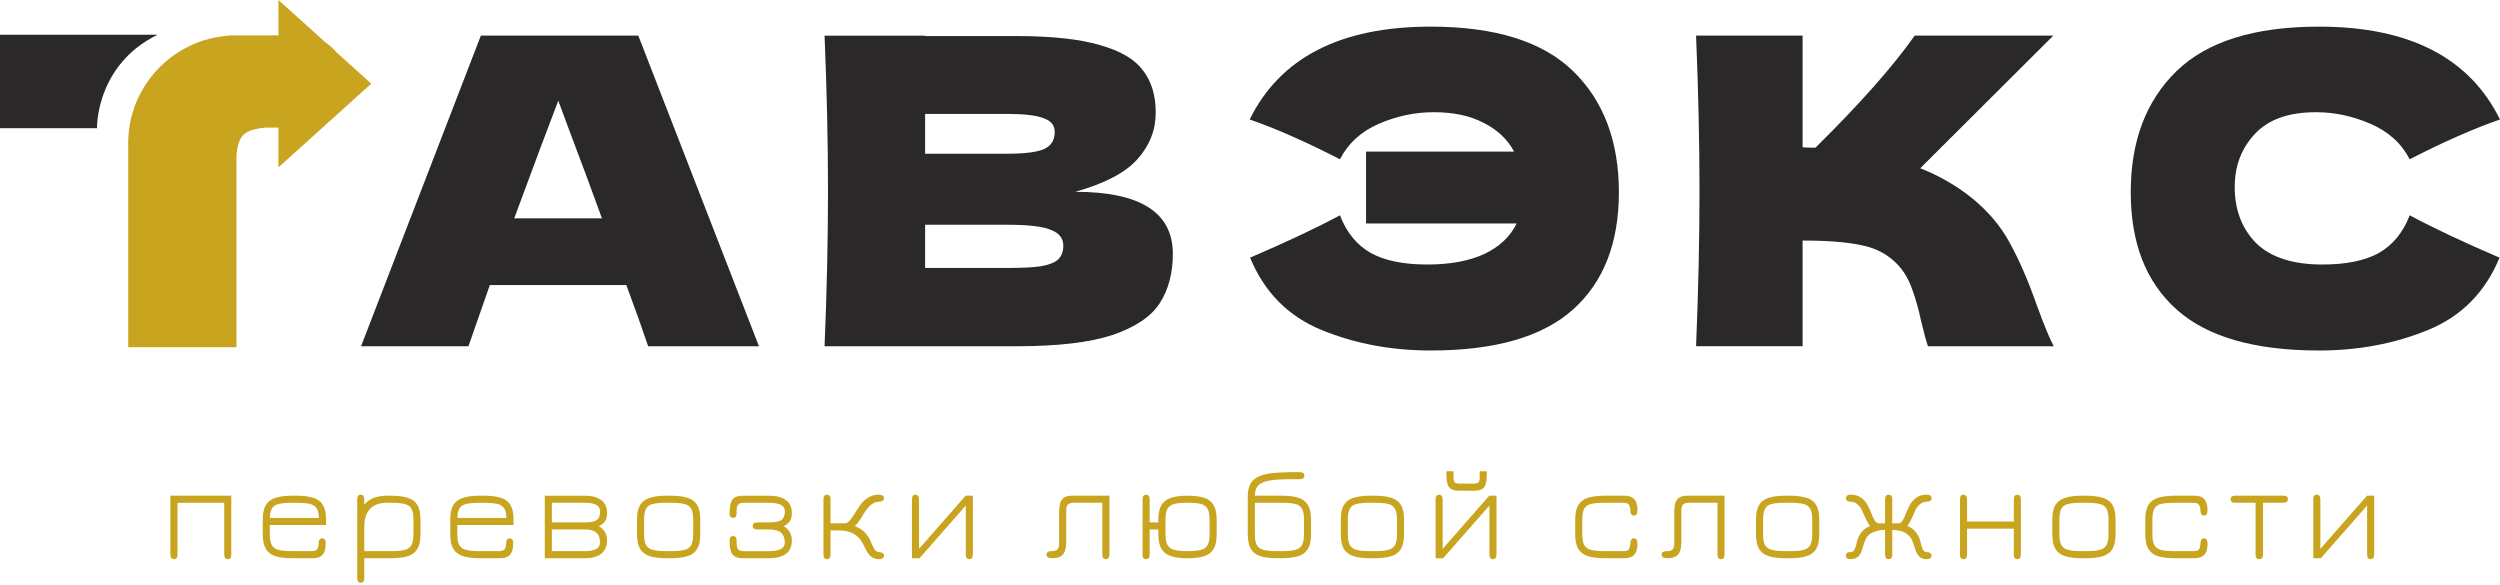 <?xml version="1.0" encoding="UTF-8"?> <svg xmlns="http://www.w3.org/2000/svg" width="936" height="219" viewBox="0 0 936 219" fill="none"><path fill-rule="evenodd" clip-rule="evenodd" d="M36.329 47.925C36.329 47.884 36.329 47.823 36.329 47.755C36.329 47.741 36.329 47.728 36.329 47.714C36.329 47.653 36.329 47.578 36.329 47.496C36.329 47.455 36.329 47.421 36.329 47.38C36.329 47.271 36.335 47.149 36.342 47.006C36.342 46.985 36.342 46.979 36.342 46.958C36.349 46.802 36.355 46.631 36.369 46.441C36.369 46.393 36.375 46.339 36.382 46.284C36.389 46.141 36.402 45.991 36.416 45.835C36.416 45.76 36.429 45.678 36.435 45.603C36.449 45.453 36.462 45.297 36.482 45.14C36.489 45.052 36.502 44.956 36.509 44.868C36.529 44.697 36.549 44.52 36.569 44.337C36.582 44.241 36.589 44.153 36.602 44.057C36.636 43.826 36.669 43.581 36.702 43.329C36.709 43.281 36.716 43.233 36.722 43.179C36.769 42.873 36.822 42.559 36.883 42.233C36.896 42.144 36.916 42.049 36.936 41.96C36.983 41.722 37.029 41.477 37.076 41.225C37.103 41.102 37.129 40.973 37.156 40.843C37.203 40.619 37.256 40.387 37.309 40.149C37.343 40.013 37.376 39.87 37.41 39.733C37.47 39.495 37.53 39.243 37.596 38.998C37.63 38.862 37.67 38.726 37.703 38.583C37.783 38.283 37.87 37.983 37.963 37.677C37.99 37.582 38.017 37.493 38.043 37.398C38.163 37.003 38.29 36.594 38.43 36.186C38.47 36.07 38.511 35.954 38.55 35.845C38.657 35.546 38.764 35.239 38.877 34.933C38.938 34.776 38.998 34.62 39.058 34.463C39.164 34.191 39.271 33.911 39.385 33.639C39.451 33.469 39.525 33.305 39.598 33.135C39.718 32.856 39.838 32.577 39.965 32.298C40.038 32.134 40.112 31.971 40.192 31.807C40.345 31.487 40.505 31.16 40.666 30.84C40.725 30.718 40.786 30.595 40.846 30.473C41.072 30.03 41.313 29.581 41.566 29.138C41.633 29.029 41.7 28.913 41.766 28.805C41.96 28.464 42.16 28.13 42.373 27.79C42.474 27.627 42.58 27.463 42.687 27.3C42.874 27.007 43.061 26.721 43.261 26.428C43.381 26.251 43.501 26.081 43.621 25.904C43.821 25.618 44.028 25.332 44.242 25.046C44.368 24.875 44.489 24.712 44.622 24.542C44.869 24.222 45.122 23.909 45.383 23.595C45.489 23.466 45.596 23.337 45.703 23.2C46.076 22.758 46.463 22.322 46.864 21.893C46.95 21.805 47.037 21.716 47.124 21.621C47.451 21.28 47.785 20.94 48.125 20.599C48.278 20.449 48.438 20.3 48.598 20.15C48.892 19.871 49.192 19.598 49.499 19.319C49.679 19.163 49.859 19.006 50.04 18.849C50.353 18.584 50.667 18.318 50.994 18.059C51.181 17.91 51.367 17.76 51.554 17.61C51.921 17.324 52.295 17.052 52.682 16.772C52.842 16.657 53.002 16.534 53.162 16.425C53.689 16.057 54.23 15.697 54.79 15.349C54.923 15.268 55.064 15.186 55.197 15.097C55.651 14.818 56.111 14.546 56.591 14.28C56.765 14.185 56.938 14.083 57.112 13.987C57.726 13.654 58.353 13.32 59 13H0V48H36.335C36.335 48 36.335 47.973 36.335 47.952C36.335 47.946 36.335 47.932 36.335 47.925H36.329Z" fill="#2A2829"></path><path d="M180.032 13.334L135.18 129.632H175.385L183.397 106.724H234.493C237.91 115.907 240.632 123.545 242.661 129.632H284.15L238.983 13.334H180.032ZM192.527 81.736C199.792 62.087 205.289 47.401 209.027 37.681L212.869 48.094C217.142 59.306 221.305 70.517 225.363 81.736H192.527Z" fill="#2A2829"></path><path d="M890.669 94.709C885.433 97.595 878.384 99.035 869.522 99.035C858.415 99.035 850.142 96.364 844.691 91.024C839.35 85.578 836.679 78.582 836.679 70.04C836.679 62.141 839.186 55.517 844.206 50.176C849.22 44.731 856.858 42.008 867.114 42.008C874.051 42.008 880.832 43.448 887.455 46.335C894.184 49.221 899.092 53.652 902.195 59.627C915.114 53.004 926.385 48.043 935.993 44.731C924.565 21.555 901.979 9.971 868.233 9.971C844.095 9.971 826.312 15.521 814.891 26.628C803.464 37.734 797.75 52.847 797.75 71.958C797.75 91.07 803.464 105.599 814.891 115.849C826.312 126.098 844.095 131.229 868.233 131.229C882.972 131.229 896.586 128.664 909.08 123.539C921.574 118.414 930.489 109.389 935.829 96.469C922.157 90.598 910.945 85.31 902.188 80.611C899.727 87.018 895.885 91.717 890.656 94.709H890.669Z" fill="#2A2829"></path><path d="M752.582 91.186C749.276 84.884 744.466 79.17 738.163 74.045C732.397 69.451 725.989 65.772 718.941 62.991L768.761 13.334H716.859C708.743 24.866 696.36 38.859 679.697 55.3C677.563 55.3 675.96 55.248 674.893 55.143V13.334H635.008C635.859 34.049 636.291 53.435 636.291 71.48C636.291 89.524 635.865 108.91 635.008 129.625H674.893V90.061C684.291 90.061 691.661 90.65 697.002 91.821C702.447 92.888 706.989 95.343 710.615 99.191C712.86 101.645 714.575 104.532 715.74 107.843C717.023 111.155 718.201 115.265 719.261 120.181C720.335 124.664 721.185 127.819 721.827 129.632H768.924C767.321 126.641 765.194 121.463 762.517 114.094C759.316 105.016 756.005 97.378 752.588 91.186H752.582Z" fill="#2A2829"></path><path d="M402.593 71.808C413.595 68.712 421.338 64.654 425.821 59.634C430.416 54.51 432.707 48.691 432.707 42.172C432.707 35.654 431.103 30.477 427.903 26.314C424.807 22.151 419.414 18.997 411.724 16.863C404.138 14.618 393.731 13.499 380.484 13.499H346.365V13.342H308.719C309.576 34.057 310.002 53.443 310.002 71.487C310.002 89.532 309.576 108.918 308.719 129.633H380.805C395.97 129.633 407.823 128.245 416.364 125.47C424.905 122.584 430.835 118.637 434.147 113.617C437.458 108.493 439.114 102.295 439.114 95.036C439.114 79.551 426.941 71.808 402.593 71.808ZM346.365 42.657H377.12C383.528 42.657 388.063 43.193 390.734 44.26C393.509 45.222 394.896 46.931 394.896 49.385C394.896 52.481 393.561 54.614 390.891 55.792C388.325 56.971 383.737 57.553 377.114 57.553H346.359V42.657H346.365ZM396.186 97.118C394.903 98.296 392.769 99.146 389.778 99.683C386.892 100.109 382.677 100.324 377.12 100.324H346.365V84.145H377.12C385.02 84.145 390.472 84.787 393.457 86.07C396.552 87.248 398.103 89.218 398.103 91.999C398.103 94.133 397.462 95.841 396.179 97.124L396.186 97.118Z" fill="#2A2829"></path><path d="M535.635 9.971C501.889 9.971 479.303 21.555 467.875 44.731C477.483 48.043 488.753 53.004 501.673 59.627C504.769 53.645 509.632 49.214 516.249 46.335C522.977 43.448 529.81 42.008 536.754 42.008C544.229 42.008 550.479 43.343 555.499 46.014C560.624 48.58 564.413 52.153 566.874 56.748H511.451V83.661H567.836C565.382 88.68 561.272 92.522 555.499 95.193C549.838 97.758 542.789 99.035 534.352 99.035C525.49 99.035 518.441 97.595 513.205 94.709C507.976 91.717 504.128 87.018 501.673 80.611C492.916 85.31 481.705 90.598 468.032 96.469C473.373 109.389 482.287 118.414 494.781 123.539C507.276 128.664 520.889 131.229 535.629 131.229C559.76 131.229 577.543 126.105 588.97 115.849C600.398 105.599 606.111 90.965 606.111 71.958C606.111 52.952 600.398 37.734 588.97 26.628C577.543 15.521 559.76 9.971 535.629 9.971H535.635Z" fill="#2A2829"></path><path d="M63.802 207.61C63.802 208.768 64.247 209.351 65.137 209.351C66.027 209.351 66.446 208.768 66.446 207.61V188.237H83.954V207.61C83.954 208.768 84.399 209.351 85.289 209.351C86.179 209.351 86.598 208.768 86.598 207.61V185.586H63.789V207.61H63.802Z" fill="#C9A41F"></path><path d="M295.657 195.226C296.193 194.506 296.462 193.426 296.462 191.999C296.462 189.813 295.689 188.197 294.138 187.156C292.587 186.115 290.591 185.592 288.136 185.592H278.195C276.277 185.592 274.955 186.07 274.235 187.032C273.508 187.974 273.148 189.663 273.148 192.104C273.148 193.295 273.587 193.897 274.457 193.897C275.328 193.897 275.793 193.302 275.793 192.104V191.194C275.793 190.082 275.989 189.322 276.375 188.897C276.781 188.458 277.501 188.243 278.548 188.243H287.783C291.834 188.243 293.863 189.283 293.863 191.371C293.863 192.484 293.654 193.348 293.235 193.969C292.829 194.578 292.201 194.997 291.343 195.233C290.486 195.468 289.367 195.586 287.986 195.586H283.647C282.436 195.586 281.827 196.064 281.827 197.026C281.827 197.831 282.436 198.237 283.647 198.237H287.986C289.989 198.237 291.461 198.642 292.404 199.447C293.346 200.253 293.817 201.509 293.817 203.204C293.817 205.305 291.808 206.359 287.79 206.359H278.555C277.514 206.359 276.787 206.143 276.382 205.704C275.996 205.266 275.799 204.494 275.799 203.381V202.471C275.799 201.293 275.354 200.704 274.464 200.704C273.574 200.704 273.155 201.293 273.155 202.471C273.155 204.913 273.515 206.608 274.241 207.57C274.961 208.525 276.283 209.01 278.201 209.01H288.143C290.597 209.01 292.6 208.486 294.145 207.445C295.689 206.385 296.468 204.697 296.468 202.373C296.468 200.05 295.447 198.237 293.418 196.973C294.374 196.535 295.126 195.952 295.663 195.233L295.657 195.226Z" fill="#C9A41F"></path><path d="M546.127 183.721H552.031C553.811 183.721 555.022 183.295 555.663 182.431C556.318 181.574 556.645 180.036 556.645 177.817V176.43H553.994V178.622C553.994 179.578 553.844 180.226 553.543 180.566C553.255 180.9 552.633 181.07 551.677 181.07H546.533C545.59 181.07 544.962 180.9 544.641 180.566C544.34 180.232 544.19 179.584 544.19 178.622V176.43H541.539V177.817C541.539 180.023 541.873 181.561 542.547 182.431C543.221 183.289 544.412 183.721 546.127 183.721Z" fill="#C9A41F"></path><path d="M257.388 186.371C255.758 185.848 253.65 185.586 251.078 185.586H249.612C247.02 185.586 244.913 185.848 243.283 186.371C241.653 186.875 240.443 187.779 239.651 189.068C238.878 190.364 238.492 192.177 238.492 194.52V200.044C238.492 202.4 238.878 204.226 239.651 205.515C240.443 206.811 241.653 207.721 243.283 208.238C244.913 208.742 247.027 208.997 249.612 208.997H251.078C253.65 208.997 255.751 208.742 257.388 208.238C259.037 207.714 260.248 206.811 261.02 205.515C261.792 204.219 262.178 202.393 262.178 200.044V194.52C262.178 192.183 261.792 190.364 261.02 189.068C260.248 187.772 259.037 186.875 257.388 186.371ZM259.534 200.018C259.534 201.785 259.292 203.126 258.801 204.056C258.31 204.966 257.453 205.581 256.229 205.895C254.999 206.196 253.284 206.347 251.085 206.347H249.619C247.413 206.347 245.692 206.196 244.448 205.895C243.218 205.574 242.36 204.959 241.876 204.056C241.385 203.146 241.143 201.804 241.143 200.018V194.566C241.143 192.713 241.398 191.339 241.902 190.429C242.406 189.519 243.277 188.93 244.5 188.662C245.744 188.374 247.452 188.237 249.619 188.237H251.085C253.218 188.237 254.9 188.381 256.131 188.662C257.361 188.93 258.232 189.519 258.755 190.429C259.279 191.319 259.541 192.7 259.541 194.566V200.018H259.534Z" fill="#C9A41F"></path><path d="M152.664 186.372C151.034 185.848 148.927 185.587 146.354 185.587H144.888C142.872 185.587 141.112 185.907 139.613 186.542C138.337 187.085 137.27 187.897 136.386 188.944V187.144C136.386 186.47 136.275 185.986 136.059 185.678C135.856 185.377 135.529 185.227 135.077 185.227C134.187 185.227 133.742 185.809 133.742 186.968V216.387C133.742 217.578 134.168 218.18 135.032 218.18C135.941 218.18 136.393 217.585 136.393 216.387V208.998H146.381C148.94 208.998 151.034 208.743 152.664 208.239C154.293 207.715 155.498 206.812 156.27 205.516C157.042 204.22 157.428 202.394 157.428 200.044V194.52C157.428 192.184 157.042 190.364 156.27 189.068C155.498 187.773 154.293 186.876 152.664 186.372ZM154.784 200.018C154.784 201.785 154.542 203.127 154.051 204.056C153.56 204.966 152.716 205.581 151.505 205.896C150.294 206.197 148.586 206.347 146.381 206.347H136.393V197.217C136.393 194.291 137.106 192.059 138.54 190.528C139.986 188.996 142.107 188.231 144.895 188.231H146.361C148.481 188.231 150.15 188.375 151.381 188.656C152.611 188.924 153.482 189.514 154.005 190.423C154.529 191.313 154.791 192.694 154.791 194.56V200.012L154.784 200.018Z" fill="#C9A41F"></path><path d="M322.232 194.22C322.619 193.598 323.123 192.78 323.744 191.772C324.464 190.659 325.25 189.743 326.087 189.023C326.945 188.283 327.953 187.891 329.118 187.838C329.504 187.838 329.91 187.753 330.329 187.583C330.747 187.413 330.957 187.053 330.957 186.496C330.957 186.078 330.78 185.757 330.427 185.541C330.073 185.305 329.576 185.188 328.941 185.188C327.56 185.188 326.277 185.561 325.079 186.3C323.816 187.059 322.808 187.989 322.049 189.101C321.29 190.214 320.629 191.229 320.059 192.151C319.372 193.277 318.731 194.193 318.142 194.9C317.553 195.587 316.957 195.934 316.348 195.934H310.949V186.876C310.949 186.339 310.831 185.934 310.595 185.665C310.379 185.377 310.059 185.233 309.64 185.233C309.221 185.233 308.868 185.377 308.632 185.665C308.416 185.934 308.305 186.339 308.305 186.876V207.741C308.305 208.265 308.416 208.658 308.632 208.926C308.868 209.214 309.195 209.358 309.614 209.358C310.033 209.358 310.36 209.214 310.595 208.926C310.831 208.658 310.949 208.272 310.949 207.768V198.585H313.75C316.322 198.585 318.299 199.03 319.68 199.92C320.635 200.477 321.395 201.125 321.951 201.864C322.52 202.591 322.979 203.311 323.312 204.037C323.646 204.744 323.96 205.366 324.248 205.902C324.739 206.897 325.361 207.722 326.114 208.376C326.886 209.031 327.861 209.358 329.039 209.358C330.315 209.358 330.957 208.906 330.957 207.997C330.957 207.512 330.774 207.179 330.401 207.015C330.047 206.832 329.615 206.727 329.111 206.714C328.385 206.648 327.822 206.308 327.423 205.706C327.036 205.097 326.585 204.148 326.061 202.852C325.61 201.694 324.916 200.601 323.993 199.573C323.083 198.533 321.774 197.662 320.059 196.975C320.465 196.556 320.825 196.144 321.146 195.738C321.48 195.332 321.846 194.828 322.232 194.226V194.22Z" fill="#C9A41F"></path><path d="M187.48 186.371C185.85 185.848 183.743 185.586 181.171 185.586H179.705C177.113 185.586 175.005 185.848 173.369 186.371C171.739 186.875 170.529 187.779 169.737 189.068C168.964 190.364 168.578 192.177 168.578 194.52V200.044C168.578 202.4 168.964 204.226 169.737 205.515C170.529 206.811 171.739 207.721 173.369 208.238C174.999 208.742 177.113 208.997 179.705 208.997H187.074C188.468 208.997 189.529 208.762 190.255 208.29C190.982 207.8 191.472 207.132 191.741 206.275C192.009 205.398 192.147 204.409 192.147 203.297C192.147 202.74 192.022 202.315 191.767 202.007C191.512 201.706 191.198 201.556 190.811 201.556C190.458 201.556 190.144 201.713 189.875 202.033C189.62 202.335 189.496 202.799 189.496 203.421C189.496 204.462 189.293 205.214 188.887 205.666C188.501 206.118 187.775 206.347 186.714 206.347H179.698C177.492 206.347 175.771 206.196 174.528 205.895C173.297 205.574 172.44 204.959 171.955 204.056C171.464 203.146 171.222 201.804 171.222 200.018V196.562H192.264V194.52C192.264 192.183 191.878 190.364 191.106 189.068C190.334 187.772 189.123 186.875 187.473 186.371H187.48ZM171.235 193.918C171.268 191.679 171.824 190.174 172.898 189.402C173.539 188.95 174.41 188.642 175.522 188.492C176.635 188.322 178.029 188.237 179.711 188.237H181.177C182.879 188.237 184.286 188.328 185.418 188.512C186.564 188.682 187.447 189.022 188.069 189.546C189.064 190.338 189.574 191.791 189.607 193.911H171.242L171.235 193.918Z" fill="#C9A41F"></path><path d="M117.278 186.371C115.648 185.848 113.541 185.586 110.969 185.586H109.503C106.911 185.586 104.803 185.848 103.174 186.371C101.544 186.875 100.333 187.779 99.541 189.068C98.769 190.364 98.383 192.177 98.383 194.52V200.044C98.383 202.4 98.769 204.226 99.541 205.515C100.333 206.811 101.544 207.721 103.174 208.238C104.803 208.742 106.917 208.997 109.503 208.997H116.872C118.266 208.997 119.327 208.762 120.053 208.29C120.78 207.8 121.271 207.132 121.539 206.275C121.807 205.398 121.945 204.409 121.945 203.297C121.945 202.74 121.82 202.315 121.565 202.007C121.31 201.706 120.996 201.556 120.61 201.556C120.256 201.556 119.948 201.713 119.674 202.033C119.418 202.335 119.294 202.799 119.294 203.421C119.294 204.462 119.091 205.214 118.685 205.666C118.299 206.118 117.573 206.347 116.512 206.347H109.496C107.291 206.347 105.569 206.196 104.326 205.895C103.095 205.574 102.238 204.959 101.753 204.056C101.263 203.146 101.02 201.804 101.02 200.018V196.562H122.063V194.52C122.063 192.183 121.676 190.364 120.904 189.068C120.132 187.772 118.921 186.875 117.272 186.371H117.278ZM101.034 193.918C101.066 191.679 101.623 190.174 102.696 189.402C103.337 188.95 104.208 188.642 105.32 188.492C106.433 188.322 107.827 188.237 109.509 188.237H110.975C112.677 188.237 114.084 188.328 115.216 188.512C116.362 188.682 117.245 189.022 117.867 189.546C118.862 190.338 119.373 191.791 119.405 193.911H101.04L101.034 193.918Z" fill="#C9A41F"></path><path d="M226.477 195.226C227.014 194.506 227.282 193.426 227.282 191.999C227.282 189.846 226.516 188.243 224.985 187.182C223.473 186.122 221.562 185.592 219.258 185.592H203.969V209.003H219.258C220.789 209.003 222.157 208.768 223.368 208.296C224.579 207.825 225.528 207.105 226.222 206.123C226.929 205.129 227.282 203.872 227.282 202.34C227.282 200.017 226.261 198.23 224.232 196.967C225.188 196.528 225.94 195.946 226.477 195.226ZM224.638 203.126C224.638 205.279 222.727 206.352 218.911 206.352H206.626V198.23H219.114C220.999 198.23 222.386 198.636 223.276 199.441C224.186 200.233 224.638 201.457 224.638 203.126ZM223.348 194.748C222.471 195.305 221.064 195.579 219.107 195.579H206.619V188.236H218.904C222.753 188.236 224.684 189.303 224.684 191.436C224.684 193.086 224.239 194.185 223.348 194.742V194.748Z" fill="#C9A41F"></path><path d="M486.138 186.372C484.541 185.849 482.486 185.587 479.979 185.587H469.861C469.861 184.193 470.122 183.1 470.646 182.308C471.17 181.516 471.955 180.927 473.015 180.541C474.076 180.155 475.411 179.86 477.027 179.657C477.479 179.605 477.911 179.572 478.317 179.559C478.722 179.526 479.226 179.5 479.829 179.481C480.437 179.448 481.255 179.428 482.303 179.428C483.35 179.428 484.75 179.422 486.465 179.402C487.139 179.402 487.617 179.291 487.905 179.075C488.206 178.859 488.357 178.538 488.357 178.119C488.357 177.209 487.741 176.758 486.518 176.758C484.888 176.758 483.382 176.777 482.002 176.81C480.64 176.843 479.462 176.895 478.467 176.961C475.627 177.098 473.382 177.51 471.732 178.198C470.083 178.872 468.905 179.834 468.198 181.097C467.511 182.36 467.164 183.931 467.164 185.816V200.019C467.164 202.375 467.55 204.207 468.322 205.516C469.095 206.812 470.299 207.722 471.929 208.239C473.558 208.743 475.666 208.998 478.238 208.998H479.75C482.322 208.998 484.423 208.743 486.059 208.239C487.709 207.716 488.92 206.812 489.692 205.516C490.464 204.221 490.85 202.394 490.85 200.045V194.521C490.85 192.197 490.464 190.391 489.692 189.095C488.933 187.786 487.748 186.876 486.138 186.372ZM488.206 200.019C488.206 201.786 487.964 203.128 487.473 204.057C486.982 204.967 486.125 205.582 484.901 205.896C483.67 206.197 481.956 206.348 479.757 206.348H478.245C476.059 206.348 474.35 206.197 473.127 205.896C471.896 205.575 471.039 204.96 470.554 204.057C470.063 203.147 469.821 201.805 469.821 200.019V188.238H479.992C482.047 188.238 483.664 188.382 484.862 188.663C486.072 188.951 486.93 189.54 487.434 190.43C487.957 191.32 488.219 192.701 488.219 194.567V200.019H488.206Z" fill="#C9A41F"></path><path d="M755.281 185.232C754.411 185.232 753.979 185.828 753.979 187.026V195.272H736.465V187.026C736.465 185.835 735.993 185.232 735.031 185.232C734.22 185.232 733.82 185.828 733.82 187.026V207.61C733.82 208.768 734.252 209.351 735.136 209.351C736.019 209.351 736.465 208.768 736.465 207.61V197.923H753.979V207.61C753.979 208.768 754.411 209.351 755.281 209.351C756.152 209.351 756.616 208.768 756.616 207.61V187.026C756.616 185.835 756.178 185.232 755.281 185.232Z" fill="#C9A41F"></path><path d="M787.285 186.371C785.648 185.848 783.548 185.586 780.975 185.586H779.509C776.924 185.586 774.81 185.848 773.18 186.371C771.544 186.875 770.34 187.779 769.541 189.068C768.762 190.364 768.383 192.177 768.383 194.52V200.044C768.383 202.4 768.769 204.226 769.541 205.515C770.333 206.811 771.544 207.721 773.18 208.238C774.803 208.742 776.917 208.997 779.509 208.997H780.975C783.548 208.997 785.655 208.742 787.285 208.238C788.927 207.714 790.145 206.811 790.911 205.515C791.689 204.219 792.069 202.393 792.069 200.044V194.52C792.069 192.183 791.683 190.364 790.911 189.068C790.145 187.772 788.927 186.875 787.285 186.371ZM789.425 200.018C789.425 201.785 789.183 203.126 788.698 204.056C788.207 204.966 787.35 205.581 786.126 205.895C784.896 206.196 783.181 206.347 780.975 206.347H779.509C777.304 206.347 775.582 206.196 774.345 205.895C773.115 205.574 772.257 204.959 771.767 204.056C771.276 203.146 771.04 201.804 771.04 200.018V194.566C771.04 192.713 771.289 191.339 771.793 190.429C772.297 189.519 773.167 188.93 774.398 188.662C775.641 188.374 777.343 188.237 779.516 188.237H780.982C783.122 188.237 784.804 188.381 786.028 188.662C787.252 188.93 788.136 189.519 788.653 190.429C789.176 191.319 789.431 192.7 789.431 194.566V200.018H789.425Z" fill="#C9A41F"></path><path d="M718.753 188.866C719.519 188.179 720.389 187.832 721.345 187.832C722.569 187.832 723.184 187.387 723.184 186.496C723.184 185.606 722.516 185.188 721.188 185.188C720.396 185.188 719.643 185.312 718.923 185.567C718.21 185.822 717.588 186.195 717.025 186.699C716.102 187.472 715.382 188.362 714.852 189.376C714.348 190.384 713.91 191.392 713.517 192.407C713.15 193.415 712.751 194.259 712.306 194.926C711.874 195.601 711.364 195.934 710.768 195.934H708.471V186.876C708.49 186.339 708.379 185.934 708.143 185.665C707.908 185.377 707.581 185.233 707.162 185.233C706.71 185.233 706.363 185.377 706.128 185.665C705.892 185.934 705.774 186.339 705.774 186.876V195.934H703.477C702.907 195.934 702.39 195.601 701.939 194.926C701.5 194.239 701.094 193.395 700.728 192.407C700.237 191.143 699.674 189.946 699.039 188.8C698.47 187.76 697.652 186.902 696.592 186.228C695.531 185.541 694.373 185.194 693.11 185.194C691.761 185.194 691.094 185.633 691.094 186.503C691.094 186.942 691.251 187.275 691.572 187.511C691.905 187.727 692.377 187.838 692.985 187.838C693.928 187.838 694.765 188.185 695.505 188.872C696.264 189.56 696.834 190.358 697.22 191.268C698.431 194.161 699.406 196.052 700.145 196.942C698.666 197.531 697.521 198.408 696.716 199.567C695.924 200.725 695.413 201.903 695.178 203.101C694.995 204.109 694.726 204.966 694.373 205.673C694.039 206.361 693.496 206.707 692.756 206.707C691.644 206.707 691.094 207.146 691.094 208.016C691.094 208.887 691.702 209.352 692.913 209.352C694.026 209.319 694.916 209.024 695.59 208.468C696.264 207.912 696.762 207.094 697.076 206.02C697.364 205.195 697.613 204.417 697.835 203.677C698.058 202.937 698.326 202.263 698.64 201.661C698.961 201.039 699.412 200.49 700.001 200.018C700.643 199.547 701.428 199.168 702.371 198.886C703.313 198.585 704.446 198.421 705.774 198.408V207.715C705.774 208.239 705.892 208.638 706.128 208.926C706.363 209.214 706.69 209.358 707.109 209.358C707.528 209.358 707.882 209.214 708.117 208.926C708.353 208.638 708.471 208.239 708.471 207.715V198.408C710.86 198.461 712.633 198.932 713.792 199.822C714.937 200.647 715.696 201.622 716.089 202.748C716.488 203.86 716.842 204.901 717.149 205.876C717.437 206.851 717.909 207.676 718.557 208.35C719.211 209.024 720.095 209.358 721.181 209.358C721.822 209.358 722.313 209.247 722.647 209.031C723.001 208.828 723.177 208.494 723.177 208.023C723.177 207.617 723.02 207.296 722.699 207.067C722.392 206.832 721.96 206.714 721.384 206.714C720.808 206.714 720.317 206.413 719.951 205.804C719.597 205.195 719.309 204.299 719.093 203.101C718.871 201.91 718.354 200.732 717.549 199.567C716.75 198.408 715.592 197.525 714.099 196.916C714.852 196.006 715.827 194.115 717.025 191.242C717.418 190.332 717.987 189.54 718.746 188.872L718.753 188.866Z" fill="#C9A41F"></path><path d="M676.347 186.371C674.717 185.848 672.61 185.586 670.038 185.586H668.572C665.98 185.586 663.872 185.848 662.236 186.371C660.607 186.875 659.396 187.779 658.604 189.068C657.831 190.364 657.445 192.177 657.445 194.52V200.044C657.445 202.4 657.831 204.226 658.604 205.515C659.396 206.811 660.607 207.721 662.236 208.238C663.866 208.742 665.98 208.997 668.572 208.997H670.038C672.61 208.997 674.711 208.742 676.347 208.238C677.997 207.714 679.207 206.811 679.98 205.515C680.752 204.219 681.138 202.393 681.138 200.044V194.52C681.138 192.183 680.752 190.364 679.98 189.068C679.207 187.772 677.997 186.875 676.347 186.371ZM678.494 200.018C678.494 201.785 678.252 203.126 677.761 204.056C677.27 204.966 676.413 205.581 675.189 205.895C673.958 206.196 672.243 206.347 670.044 206.347H668.578C666.373 206.347 664.651 206.196 663.408 205.895C662.177 205.574 661.32 204.959 660.836 204.056C660.345 203.146 660.103 201.804 660.103 200.018V194.566C660.103 192.713 660.358 191.339 660.862 190.429C661.366 189.519 662.23 188.93 663.46 188.662C664.704 188.374 666.412 188.237 668.585 188.237H670.051C672.185 188.237 673.867 188.381 675.097 188.662C676.328 188.93 677.198 189.519 677.722 190.429C678.245 191.319 678.5 192.7 678.5 194.566V200.018H678.494Z" fill="#C9A41F"></path><path d="M886.206 185.587L868.744 205.49V187.046C868.744 185.835 868.306 185.227 867.409 185.227C866.513 185.227 866.094 185.822 866.094 187.02V208.998H868.921L886.252 189.265V207.506C886.252 208.736 886.691 209.345 887.568 209.345C888.445 209.345 888.903 208.749 888.903 207.551V185.573H886.206V185.587Z" fill="#C9A41F"></path><path d="M854.913 185.586H836.829C835.697 185.586 835.141 186.024 835.141 186.895C835.141 187.765 835.703 188.23 836.829 188.23H844.493V207.76C844.493 208.821 844.958 209.351 845.887 209.351C846.319 209.351 846.653 209.207 846.895 208.919C847.144 208.65 847.275 208.264 847.275 207.76V188.23H854.913C856.026 188.23 856.582 187.785 856.582 186.895C856.582 186.005 856.032 185.586 854.913 185.586Z" fill="#C9A41F"></path><path d="M806.591 190.429C807.095 189.519 807.965 188.93 809.196 188.662C810.439 188.374 812.141 188.237 814.314 188.237H821.081C822.292 188.237 823.045 188.505 823.346 189.042C823.667 189.578 823.837 190.285 823.85 191.162C823.85 191.601 823.935 192.02 824.105 192.425C824.288 192.831 824.642 193.034 825.165 193.034C825.637 193.034 825.977 192.857 826.173 192.504C826.389 192.151 826.501 191.568 826.501 190.763C826.501 189.886 826.363 189.055 826.095 188.263C825.833 187.471 825.342 186.836 824.635 186.345C823.929 185.841 822.907 185.586 821.585 185.586H814.314C811.729 185.586 809.615 185.848 807.985 186.371C806.349 186.875 805.144 187.779 804.346 189.068C803.58 190.364 803.188 192.177 803.188 194.52V200.044C803.188 202.4 803.58 204.226 804.346 205.515C805.138 206.811 806.349 207.721 807.985 208.238C809.608 208.742 811.722 208.997 814.314 208.997H821.435C822.737 208.997 823.771 208.768 824.511 208.317C825.251 207.865 825.761 207.243 826.049 206.451C826.357 205.659 826.507 204.769 826.507 203.774C826.507 202.969 826.396 202.393 826.18 202.06C825.964 201.726 825.637 201.556 825.192 201.556C824.806 201.556 824.498 201.7 824.256 201.981C824.027 202.269 823.889 202.747 823.856 203.421C823.811 204.363 823.641 205.083 823.353 205.594C823.065 206.104 822.312 206.353 821.088 206.353H814.321C812.115 206.353 810.394 206.203 809.157 205.902C807.926 205.581 807.069 204.966 806.578 204.062C806.087 203.153 805.851 201.811 805.851 200.024V194.572C805.851 192.72 806.1 191.346 806.604 190.436L806.591 190.429Z" fill="#C9A41F"></path><path d="M344.082 205.496V187.052C344.082 185.841 343.637 185.232 342.746 185.232C341.856 185.232 341.438 185.828 341.438 187.026V209.004H344.265L361.596 189.271V207.512C361.596 208.742 362.035 209.351 362.905 209.351C363.775 209.351 364.24 208.755 364.24 207.557V185.579H361.537L344.082 205.483V205.496Z" fill="#C9A41F"></path><path d="M520.88 186.371C519.25 185.848 517.143 185.586 514.57 185.586H513.104C510.513 185.586 508.405 185.848 506.775 186.371C505.146 186.875 503.935 187.779 503.143 189.068C502.371 190.364 501.984 192.177 501.984 194.52V200.044C501.984 202.4 502.371 204.226 503.143 205.515C503.935 206.811 505.146 207.721 506.775 208.238C508.405 208.742 510.519 208.997 513.104 208.997H514.57C517.143 208.997 519.243 208.742 520.88 208.238C522.529 207.714 523.74 206.811 524.512 205.515C525.285 204.219 525.671 202.393 525.671 200.044V194.52C525.671 192.183 525.285 190.364 524.512 189.068C523.74 187.772 522.529 186.875 520.88 186.371ZM523.026 200.018C523.026 201.785 522.784 203.126 522.293 204.056C521.803 204.966 520.945 205.581 519.721 205.895C518.491 206.196 516.776 206.347 514.577 206.347H513.111C510.905 206.347 509.184 206.196 507.94 205.895C506.71 205.574 505.852 204.959 505.368 204.056C504.877 203.146 504.635 201.804 504.635 200.018V194.566C504.635 192.713 504.89 191.339 505.394 190.429C505.898 189.519 506.769 188.93 507.993 188.662C509.236 188.374 510.944 188.237 513.111 188.237H514.577C516.711 188.237 518.393 188.381 519.623 188.662C520.854 188.93 521.724 189.519 522.248 190.429C522.771 191.319 523.033 192.7 523.033 194.566V200.018H523.026Z" fill="#C9A41F"></path><path d="M450.807 186.371C449.21 185.848 447.154 185.586 444.648 185.586C442.141 185.586 440.079 185.848 438.469 186.371C436.853 186.875 435.648 187.778 434.863 189.068C434.078 190.357 433.678 192.17 433.678 194.494V195.58H430.425V186.875C430.425 186.339 430.308 185.933 430.072 185.664C429.856 185.376 429.529 185.232 429.09 185.232C428.652 185.232 428.344 185.376 428.108 185.664C427.893 185.933 427.781 186.339 427.781 186.875V207.767C427.781 208.827 428.22 209.357 429.09 209.357C429.961 209.357 430.425 208.827 430.425 207.767V198.231H433.678V200.05C433.678 202.387 434.064 204.206 434.837 205.502C435.629 206.798 436.826 207.708 438.443 208.225C440.06 208.749 442.134 209.01 444.674 209.01C447.213 209.01 449.229 208.755 450.833 208.251C452.43 207.728 453.608 206.824 454.367 205.528C455.139 204.219 455.525 202.393 455.525 200.057V194.533C455.525 192.209 455.139 190.403 454.367 189.107C453.608 187.798 452.423 186.888 450.807 186.384V186.371ZM452.875 200.018C452.875 201.785 452.633 203.12 452.142 204.03C451.67 204.939 450.839 205.555 449.641 205.869C448.463 206.189 446.827 206.347 444.72 206.347C442.612 206.347 440.884 206.189 439.673 205.869C438.463 205.548 437.605 204.933 437.101 204.03C436.61 203.12 436.368 201.785 436.368 200.018V194.566C436.368 192.733 436.624 191.365 437.127 190.455C437.651 189.546 438.515 188.95 439.726 188.662C440.937 188.374 442.599 188.237 444.72 188.237C446.84 188.237 448.359 188.381 449.537 188.662C450.728 188.95 451.579 189.546 452.083 190.455C452.606 191.345 452.862 192.72 452.862 194.566V200.018H452.875Z" fill="#C9A41F"></path><path d="M398.609 186.169C397.85 186.555 397.313 187.223 396.992 188.159C396.691 189.101 396.541 190.378 396.541 191.994V203.422C396.541 204.495 396.331 205.254 395.912 205.693C395.493 206.131 394.76 206.347 393.72 206.347C392.456 206.347 391.828 206.786 391.828 207.656C391.828 208.128 391.998 208.474 392.332 208.69C392.666 208.893 393.137 208.991 393.746 208.991C394.989 208.991 396.017 208.815 396.822 208.461C397.627 208.108 398.229 207.466 398.615 206.544C399.001 205.601 399.198 204.279 399.198 202.584V191.209C399.198 190.096 399.407 189.324 399.826 188.885C400.245 188.447 401.017 188.231 402.15 188.231H412.72V207.558C412.72 208.749 413.158 209.351 414.029 209.351C414.899 209.351 415.364 208.743 415.364 207.532V185.58H401.79C400.441 185.58 399.388 185.776 398.609 186.163V186.169Z" fill="#C9A41F"></path><path d="M540.129 205.496V187.052C540.129 185.841 539.683 185.232 538.793 185.232C537.903 185.232 537.484 185.828 537.484 187.026V209.004H540.312L557.643 189.271V207.512C557.643 208.742 558.081 209.351 558.952 209.351C559.822 209.351 560.287 208.755 560.287 207.557V185.579H557.584L540.129 205.483V205.496Z" fill="#C9A41F"></path><path d="M628.913 186.169C628.154 186.555 627.618 187.223 627.297 188.159C626.996 189.101 626.845 190.378 626.845 191.994V203.422C626.845 204.495 626.636 205.254 626.217 205.693C625.798 206.131 625.065 206.347 624.024 206.347C622.761 206.347 622.133 206.786 622.133 207.656C622.133 208.128 622.303 208.474 622.637 208.69C622.971 208.893 623.442 208.991 624.05 208.991C625.294 208.991 626.322 208.815 627.127 208.461C627.932 208.108 628.534 207.466 628.92 206.544C629.306 205.601 629.502 204.279 629.502 202.584V191.209C629.502 190.096 629.712 189.324 630.131 188.885C630.55 188.447 631.322 188.231 632.454 188.231H643.024V207.558C643.024 208.749 643.463 209.351 644.333 209.351C645.204 209.351 645.669 208.743 645.669 207.532V185.58H632.094C630.746 185.58 629.692 185.776 628.913 186.163V186.169Z" fill="#C9A41F"></path><path d="M593.161 190.429C593.665 189.519 594.529 188.93 595.76 188.662C597.003 188.374 598.711 188.237 600.884 188.237H607.645C608.856 188.237 609.615 188.505 609.916 189.042C610.237 189.578 610.407 190.285 610.42 191.162C610.42 191.601 610.505 192.02 610.676 192.425C610.859 192.831 611.212 193.034 611.736 193.034C612.207 193.034 612.541 192.857 612.744 192.504C612.96 192.151 613.071 191.568 613.071 190.763C613.071 189.886 612.934 189.055 612.665 188.263C612.397 187.471 611.906 186.836 611.199 186.345C610.492 185.841 609.478 185.586 608.149 185.586H600.884C598.292 185.586 596.185 185.848 594.549 186.371C592.919 186.875 591.708 187.779 590.916 189.068C590.144 190.364 589.758 192.177 589.758 194.52V200.044C589.758 202.4 590.144 204.226 590.916 205.515C591.708 206.811 592.919 207.721 594.549 208.238C596.178 208.742 598.292 208.997 600.884 208.997H607.999C609.308 208.997 610.335 208.768 611.075 208.317C611.814 207.865 612.325 207.243 612.613 206.451C612.914 205.659 613.064 204.769 613.064 203.774C613.064 202.969 612.953 202.393 612.737 202.06C612.521 201.726 612.187 201.556 611.755 201.556C611.369 201.556 611.055 201.7 610.82 201.981C610.584 202.263 610.446 202.747 610.414 203.421C610.361 204.363 610.198 205.083 609.91 205.594C609.622 206.104 608.869 206.353 607.639 206.353H600.878C598.672 206.353 596.951 206.203 595.707 205.902C594.477 205.581 593.619 204.966 593.135 204.062C592.644 203.153 592.402 201.811 592.402 200.024V194.572C592.402 192.72 592.657 191.346 593.161 190.436V190.429Z" fill="#C9A41F"></path><path fill-rule="evenodd" clip-rule="evenodd" d="M139 31.331L125.993 19.599C124.891 18.262 123.593 17.093 122.147 16.132L104.252 0V13.243H86.885C85.824 13.243 84.783 13.344 83.775 13.525C83.546 13.552 83.322 13.586 83.099 13.613C82.815 13.653 82.531 13.68 82.248 13.727C81.849 13.787 81.463 13.861 81.071 13.935C80.814 13.982 80.551 14.023 80.294 14.076C79.868 14.164 79.442 14.264 79.023 14.365C78.807 14.419 78.584 14.459 78.374 14.52C77.806 14.668 77.238 14.829 76.684 14.997C76.616 15.017 76.555 15.03 76.488 15.051C75.866 15.245 75.251 15.454 74.635 15.675C74.446 15.743 74.264 15.823 74.074 15.897C73.655 16.058 73.236 16.213 72.831 16.388C72.601 16.482 72.371 16.589 72.141 16.697C71.783 16.858 71.418 17.013 71.066 17.181C70.823 17.295 70.586 17.422 70.343 17.543C70.011 17.711 69.673 17.873 69.349 18.047C69.099 18.182 68.862 18.323 68.619 18.457C68.301 18.632 67.99 18.807 67.679 18.995C67.436 19.142 67.199 19.297 66.956 19.445C66.658 19.633 66.354 19.821 66.057 20.016C65.813 20.177 65.584 20.345 65.347 20.506C65.063 20.708 64.772 20.903 64.488 21.111C64.252 21.286 64.022 21.461 63.792 21.642C63.515 21.85 63.244 22.065 62.974 22.28C62.744 22.462 62.521 22.657 62.298 22.845C62.034 23.067 61.777 23.288 61.52 23.517C61.297 23.712 61.088 23.913 60.872 24.115C60.621 24.35 60.371 24.578 60.128 24.82C59.918 25.028 59.709 25.237 59.506 25.445C59.269 25.687 59.033 25.929 58.803 26.177C58.6 26.392 58.404 26.614 58.208 26.836C57.985 27.091 57.762 27.34 57.539 27.602C57.349 27.83 57.16 28.059 56.971 28.287C56.755 28.549 56.545 28.818 56.342 29.087C56.16 29.322 55.984 29.557 55.808 29.799C55.605 30.074 55.409 30.35 55.213 30.625C55.044 30.867 54.875 31.116 54.713 31.364C54.524 31.647 54.341 31.936 54.159 32.218C54.003 32.473 53.841 32.722 53.692 32.977C53.516 33.266 53.347 33.562 53.178 33.864C53.03 34.126 52.888 34.381 52.746 34.65C52.584 34.953 52.428 35.255 52.273 35.564C52.137 35.833 52.002 36.095 51.874 36.363C51.725 36.672 51.583 36.988 51.448 37.304C51.326 37.58 51.204 37.848 51.089 38.124C50.954 38.446 50.833 38.769 50.704 39.091C50.596 39.367 50.488 39.642 50.386 39.925C50.265 40.254 50.157 40.59 50.048 40.919C49.954 41.201 49.859 41.483 49.771 41.766C49.67 42.108 49.575 42.451 49.474 42.794C49.393 43.076 49.312 43.358 49.237 43.64C49.149 43.996 49.068 44.352 48.987 44.709C48.926 44.991 48.859 45.273 48.798 45.555C48.723 45.925 48.663 46.301 48.595 46.677C48.548 46.953 48.493 47.228 48.453 47.51C48.392 47.907 48.352 48.303 48.297 48.7C48.264 48.962 48.23 49.224 48.203 49.486C48.156 49.929 48.128 50.379 48.101 50.823C48.088 51.045 48.061 51.266 48.054 51.495C48.02 52.167 48 52.845 48 53.531V130H88.535V57.905C88.562 57.683 88.582 57.468 88.609 57.26C89.082 53.557 89.954 51.569 91.313 50.332C92.706 49.062 94.984 48.243 99.108 47.806C99.216 47.792 99.338 47.786 99.446 47.772H104.245V62.662L138.993 31.331H139Z" fill="#C9A41F"></path></svg> 
